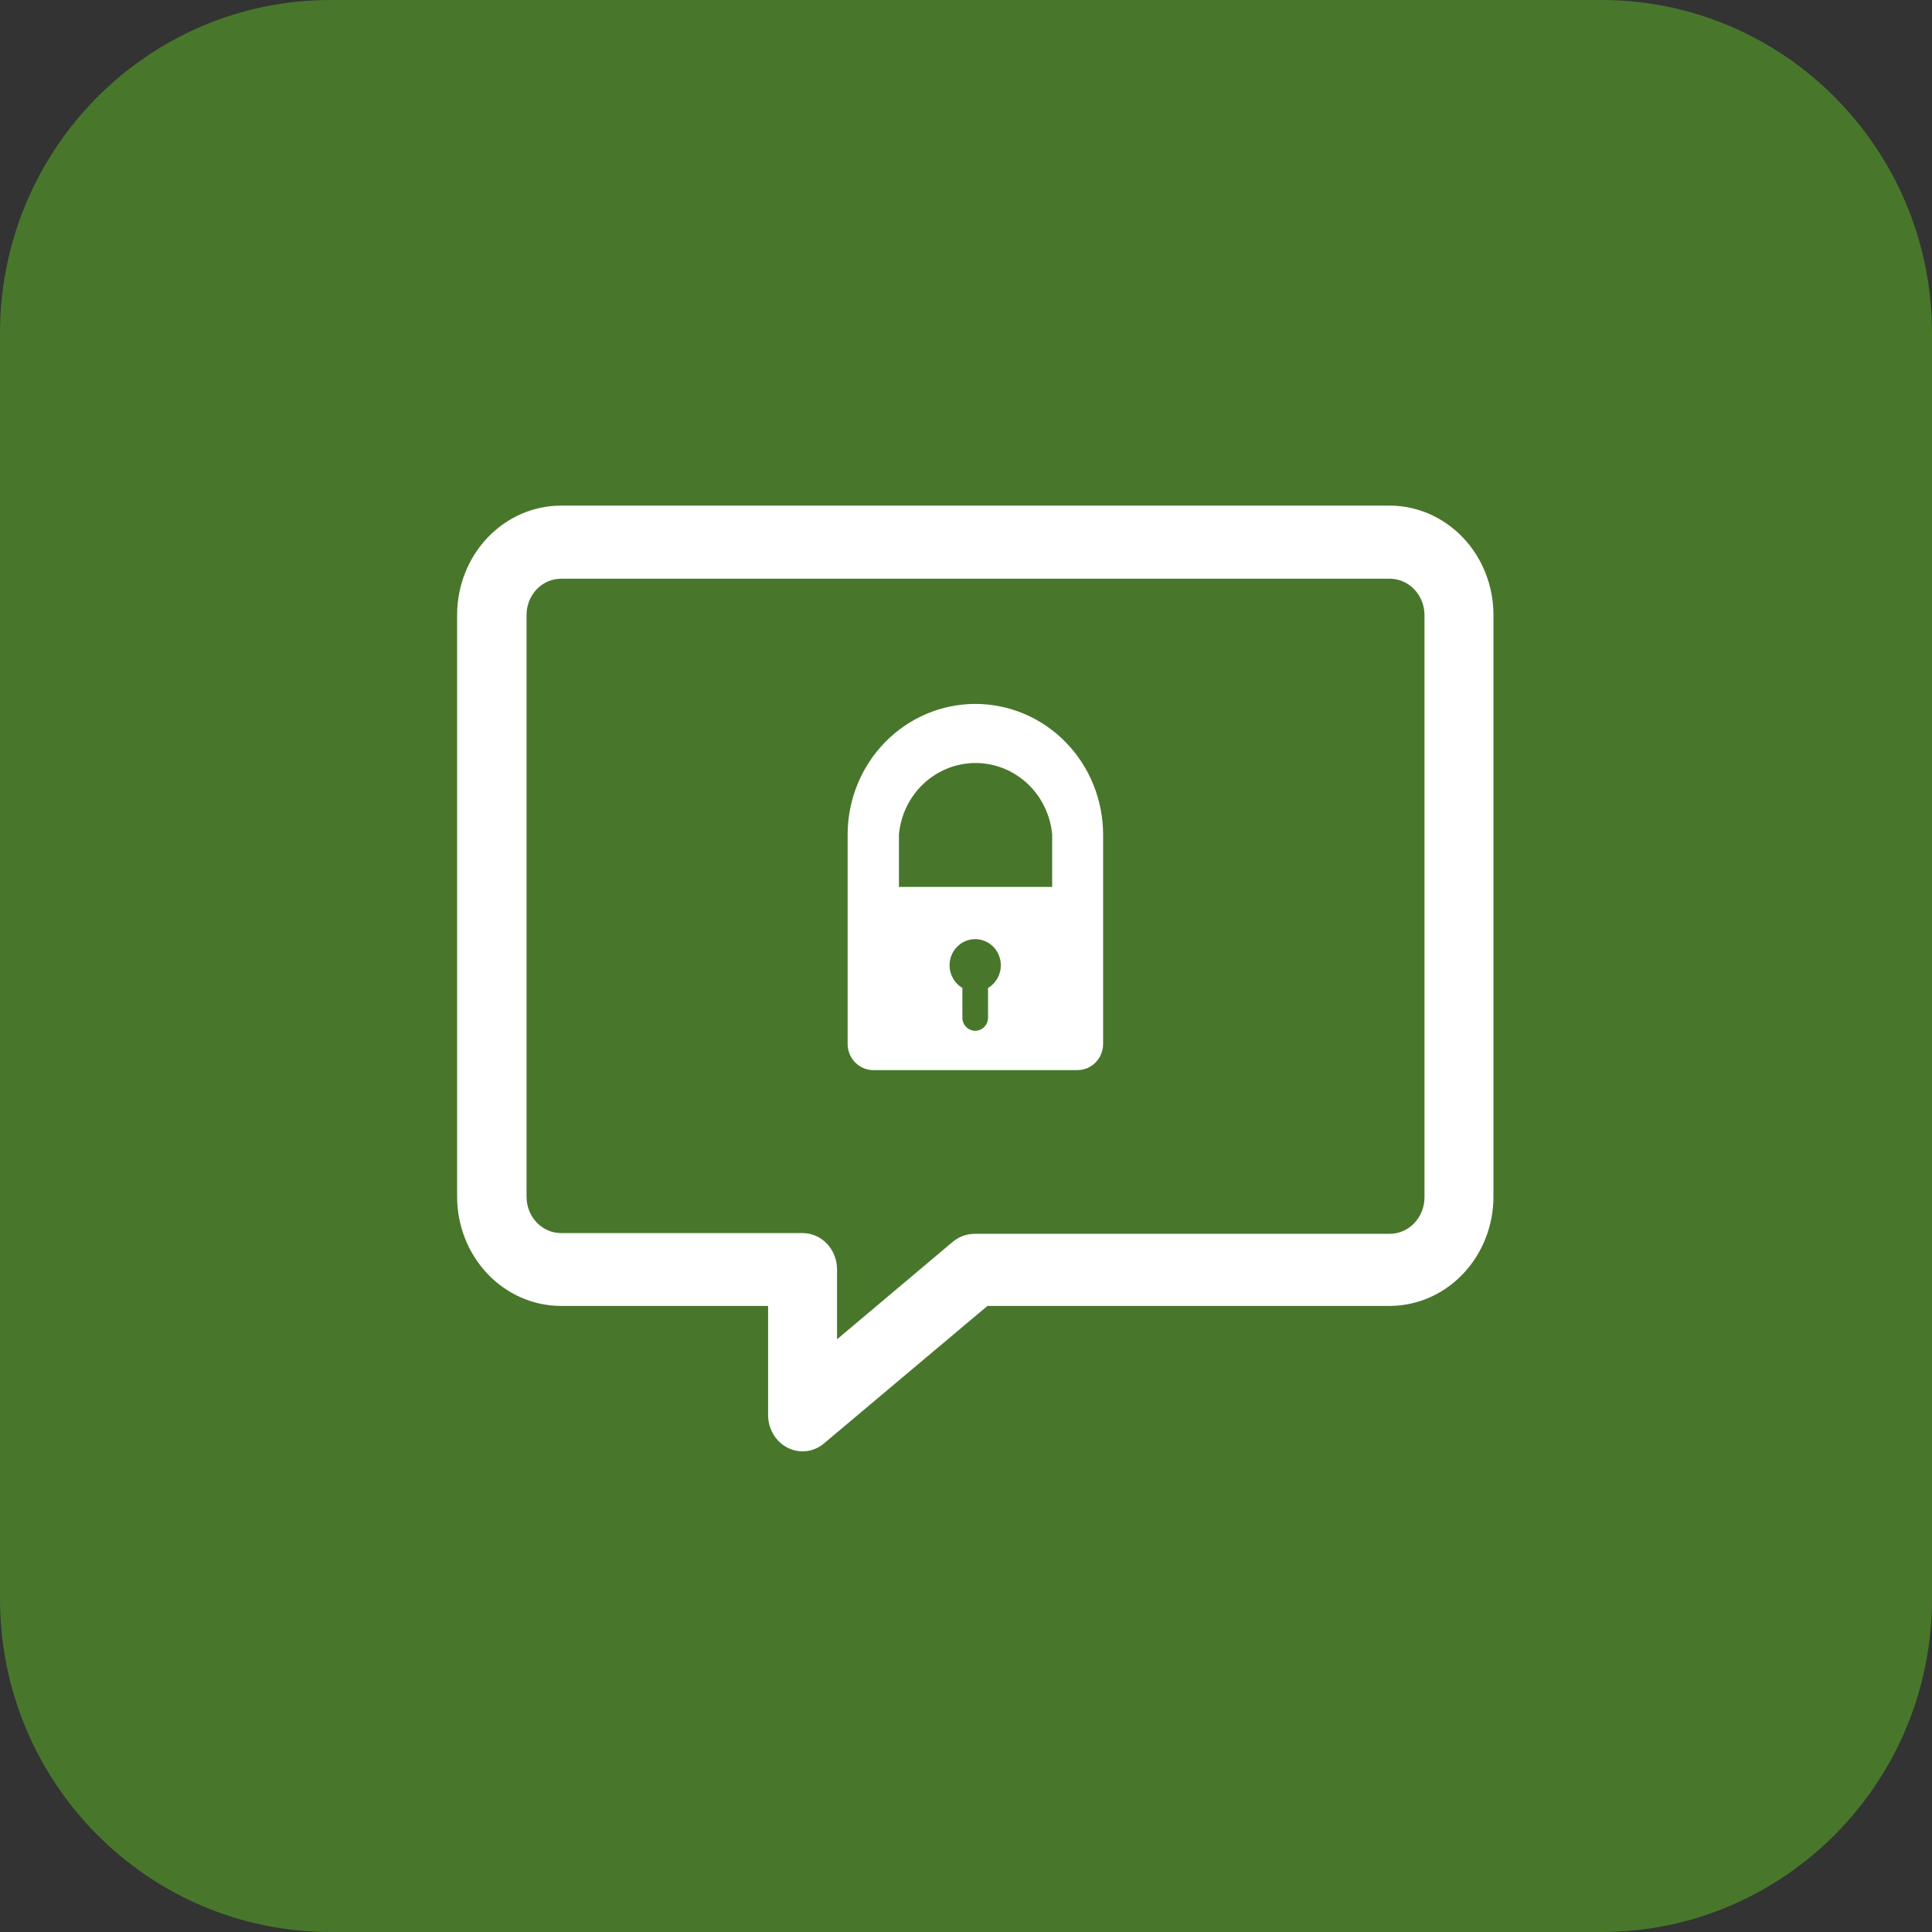 <svg width="104" height="104" viewBox="0 0 104 104" fill="none" xmlns="http://www.w3.org/2000/svg">
<rect x="0" y="0" width="104" height="104" fill="#333333" stroke="none"/>
<path d="M86.203 0H17.797C7.963 0 0 8.035 0 17.937V86.063C0 95.965 7.963 104 17.797 104H86.203C96.037 104 104 95.965 104 86.063V17.937C104 8.035 96.037 0 86.203 0Z" fill="#48772C"/>
<path d="M43.202 78.127C42.71 78.127 42.238 77.921 41.89 77.555C41.542 77.188 41.347 76.691 41.347 76.173V70.298H30.137C28.667 70.281 27.262 69.654 26.227 68.555C25.192 67.455 24.61 65.971 24.607 64.423V33.093C24.61 31.536 25.199 30.044 26.245 28.942C27.291 27.841 28.708 27.221 30.187 27.218H74.813C76.292 27.221 77.709 27.841 78.755 28.942C79.801 30.044 80.39 31.536 80.393 33.093V64.423C80.39 65.98 79.801 67.472 78.755 68.573C77.709 69.674 76.292 70.294 74.813 70.298H53.154L44.361 77.694C44.033 77.975 43.624 78.128 43.202 78.127ZM30.187 31.152C29.699 31.156 29.232 31.361 28.887 31.724C28.542 32.088 28.347 32.579 28.344 33.093V64.423C28.344 64.941 28.539 65.438 28.887 65.804C29.235 66.171 29.707 66.377 30.199 66.377H43.202C43.695 66.377 44.167 66.583 44.515 66.949C44.863 67.316 45.058 67.812 45.058 68.331V72.094L51.286 66.849C51.62 66.572 52.031 66.42 52.456 66.416H74.813C75.306 66.416 75.78 66.211 76.13 65.844C76.48 65.478 76.678 64.981 76.681 64.462V33.093C76.675 32.576 76.475 32.082 76.125 31.719C75.776 31.356 75.304 31.152 74.813 31.152H30.187Z" fill="white"/>
<g clip-path="url(#clip0_24557_122257)">
<path d="M52.5 37.892C50.678 37.894 48.931 38.635 47.642 39.955C46.353 41.274 45.629 43.063 45.628 44.929V56.19C45.628 56.565 45.773 56.925 46.032 57.19C46.291 57.455 46.642 57.604 47.009 57.604H58C58.367 57.604 58.718 57.455 58.977 57.19C59.236 56.925 59.381 56.565 59.381 56.19V44.929C59.381 44.005 59.202 43.089 58.856 42.235C58.51 41.381 58.003 40.605 57.364 39.952C56.725 39.298 55.967 38.78 55.132 38.427C54.297 38.073 53.403 37.892 52.5 37.892ZM53.186 53.183V54.781C53.186 54.968 53.113 55.148 52.984 55.28C52.854 55.413 52.678 55.487 52.495 55.487C52.312 55.487 52.137 55.413 52.007 55.28C51.878 55.148 51.805 54.968 51.805 54.781V53.183C51.596 53.059 51.423 52.882 51.302 52.669C51.18 52.455 51.116 52.213 51.114 51.967C51.114 51.592 51.26 51.232 51.519 50.967C51.778 50.702 52.129 50.553 52.495 50.553C52.862 50.553 53.213 50.702 53.472 50.967C53.731 51.232 53.876 51.592 53.876 51.967C53.875 52.213 53.81 52.455 53.689 52.669C53.568 52.882 53.395 53.059 53.186 53.183ZM48.39 47.743V44.915C48.487 43.864 48.963 42.888 49.726 42.177C50.489 41.467 51.483 41.073 52.514 41.073C53.545 41.073 54.539 41.467 55.302 42.177C56.064 42.888 56.541 43.864 56.638 44.915V47.743H48.39Z" fill="white"/>
</g>
<defs>
<clipPath id="clip0_24557_122257">
<rect width="27.489" height="19.707" fill="white" transform="translate(39.16 37.892)"/>
</clipPath>
</defs>
</svg>
